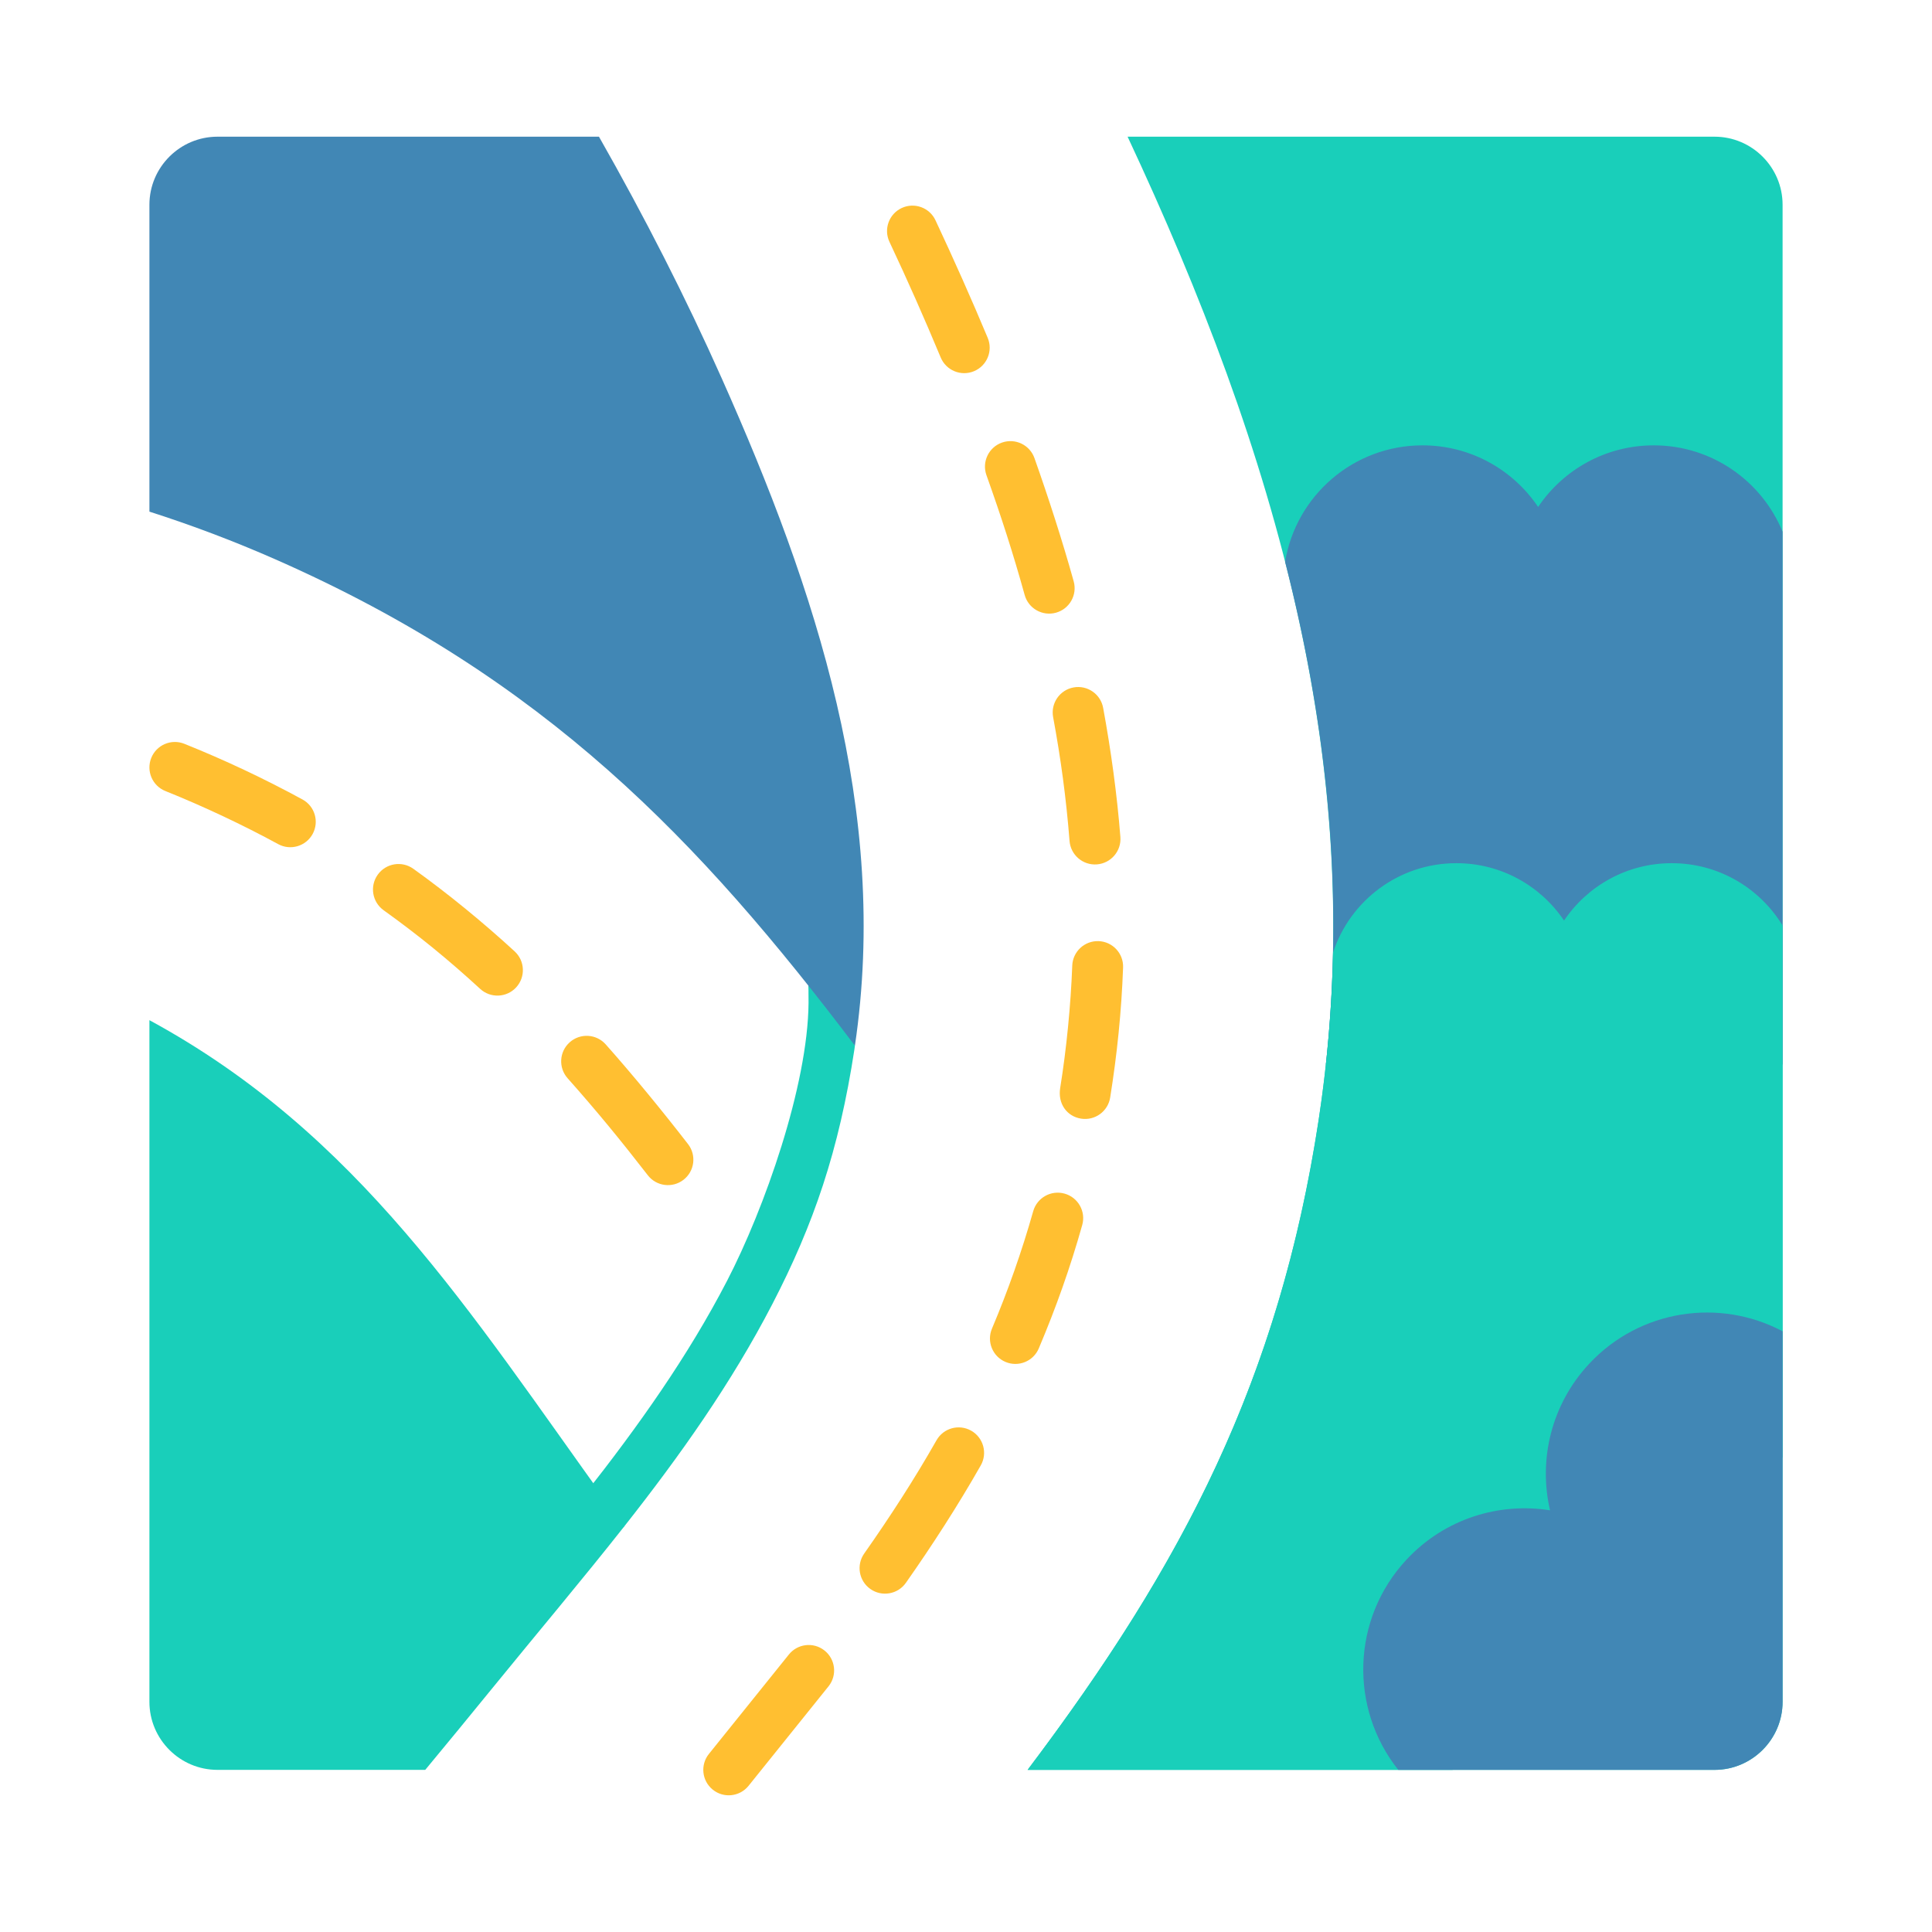 <svg id="Layer_1" enable-background="new 0 0 500 500" viewBox="0 0 500 500" xmlns="http://www.w3.org/2000/svg"><g clip-rule="evenodd" fill-rule="evenodd"><path d="m204.105 428.254c2.237-2.864 6.372-3.372 9.236-1.135s3.372 6.372 1.135 9.236l-20.773 25.839c-2.294 2.821-6.441 3.248-9.261.954-2.821-2.294-3.248-6.441-.955-9.261zm26.08-365.674c-1.538-3.291-.118-7.207 3.173-8.745s7.207-.118 8.745 3.173c4.575 9.755 9.433 20.631 13.523 30.446 1.396 3.362-.198 7.22-3.56 8.616s-7.22-.198-8.616-3.56c-4.315-10.355-8.542-19.89-13.265-29.93zm25.099 60.37c-1.211-3.434.591-7.199 4.024-8.41 3.434-1.211 7.199.591 8.41 4.024 3.541 9.986 7.28 21.535 10.156 31.902.969 3.505-1.087 7.132-4.592 8.1-3.505.969-7.132-1.087-8.1-4.592-2.996-10.799-6.064-20.271-9.898-31.024zm17.262 62.62c-.655-3.576 1.712-7.007 5.289-7.662 3.576-.655 7.007 1.712 7.662 5.289 2.021 10.965 3.594 22.425 4.458 33.411.285 3.633-2.429 6.809-6.062 7.094s-6.809-2.429-7.094-6.062c-.87-11.05-2.261-21.322-4.253-32.07zm4.952 64.34c.128-3.633 3.177-6.474 6.81-6.346s6.474 3.177 6.346 6.81c-.42 11.479-1.55 22.446-3.34 33.661-.57 3.59-3.943 6.039-7.533 5.469-3.7-.587-6.053-3.898-5.408-7.915 1.635-10.163 2.735-21.379 3.125-31.679zm-10.108 63.564c.983-3.505 4.621-5.549 8.126-4.566s5.549 4.621 4.566 8.126c-3.123 11.089-6.773 21.352-11.241 31.926-1.41 3.348-5.268 4.919-8.616 3.508-3.348-1.41-4.919-5.268-3.508-8.616 4.118-9.747 7.727-19.96 10.673-30.378zm-25.021 59.266c1.795-3.163 5.815-4.271 8.978-2.476s4.271 5.815 2.476 8.977c-5.88 10.349-12.612 20.764-19.381 30.395-2.094 2.978-6.206 3.694-9.184 1.599-2.977-2.094-3.694-6.206-1.599-9.184 6.776-9.641 12.961-19.205 18.71-29.311z" fill="#ffbf31"/><g fill="#19cfba"><path d="m151.185 386.881c14.08-17.868 26.883-35.918 36.981-55.414 9.663-18.657 20.9-50.479 21.084-71.919.076-8.872-.932-19.864-.94-19.803l12.941 30.884-.13.943c-4.001 26.229-10.577 45.34-21.243 65.932-10.598 20.461-23.828 39.135-38.323 57.53l-10.069 6.308z"/><path d="m161.556 395.033c-10.843 13.76-22.456 27.513-34.29 42.052-5.717 7.024-11.455 14.009-17.214 20.955h-53.773c-9.7 0-17.611-7.911-17.611-17.611v-176.411c54.138 29.406 82.75 75.273 119.089 125.728 1.269 1.762 2.535 3.524 3.799 5.287z"/><path d="m308.134 392.801.001.002c15.538-29.892 26.997-62.752 33.129-102.957 13.725-89.975-11.598-173.607-49.442-254.47h151.899c9.7 0 17.611 7.911 17.611 17.611v387.443c0 9.7-7.911 17.611-17.611 17.611h-177.776c16.075-21.313 30.322-42.412 42.189-65.24z"/></g><path d="m56.279 35.376h98.734c11.806 20.759 22.447 41.612 31.784 62.569 24.386 54.737 43.428 112.083 34.454 172.683-40.147-53.031-80.139-95.109-149.921-125.841-10.846-4.776-21.733-8.879-32.662-12.376v-79.424c0-9.7 7.911-17.611 17.611-17.611z" fill="#4187b5"/><path d="m427.985 115.256c15.058 0 27.957 9.236 33.347 22.351v137.876h-118.196c4.869-44.959.234-88-10.552-130.078 2.812-17.102 17.66-30.15 35.559-30.15 12.464 0 23.449 6.328 29.921 15.945 6.472-9.617 17.457-15.944 29.921-15.944z" fill="#4187b5"/><path d="m432.64 223.391c12.156 0 22.802 6.461 28.692 16.137v137.591c-25.414 34.559-52.806 59.566-85.428 80.921h-109.959c40.32-53.455 65.086-101.105 75.32-168.194 2.234-14.646 3.44-29.082 3.733-43.339 4.394-13.421 17.016-23.116 31.906-23.116 11.609 0 21.84 5.893 27.868 14.851 6.027-8.958 16.258-14.851 27.868-14.851z" fill="#19cfba"/><path d="m411.274 352.946c13.156-14.105 33.797-17.045 50.058-8.412v95.896c0 9.7-7.911 17.611-17.611 17.611h-81.845c-12.68-15.902-12.142-39.112 2.146-54.431 9.842-10.552 23.873-14.856 37.125-12.741-3.031-13.074.285-27.371 10.127-37.923z" fill="#4187b5"/><path d="m146.9 279.054c-2.422-2.721-2.179-6.891.542-9.313s6.891-2.179 9.313.542c6.984 7.85 14.744 17.329 21.315 25.818 2.223 2.878 1.691 7.013-1.187 9.235-2.878 2.223-7.013 1.691-9.235-1.187-6.838-8.833-13.255-16.671-20.748-25.095zm-104.094-74.331c-3.377-1.353-5.016-5.188-3.663-8.565s5.188-5.017 8.565-3.663c10.399 4.173 20.63 8.995 30.576 14.407 3.191 1.738 4.369 5.735 2.631 8.926s-5.735 4.369-8.926 2.631c-9.114-4.96-19.265-9.752-29.183-13.736zm56.479 30.85c-2.964-2.123-3.645-6.246-1.522-9.21s6.246-3.645 9.21-1.522c8.967 6.426 18.111 13.919 26.221 21.38 2.678 2.465 2.851 6.635.387 9.313-2.465 2.678-6.635 2.852-9.313.387-8.067-7.422-15.941-13.866-24.983-20.348z" fill="#ffbf31"/></g></svg>